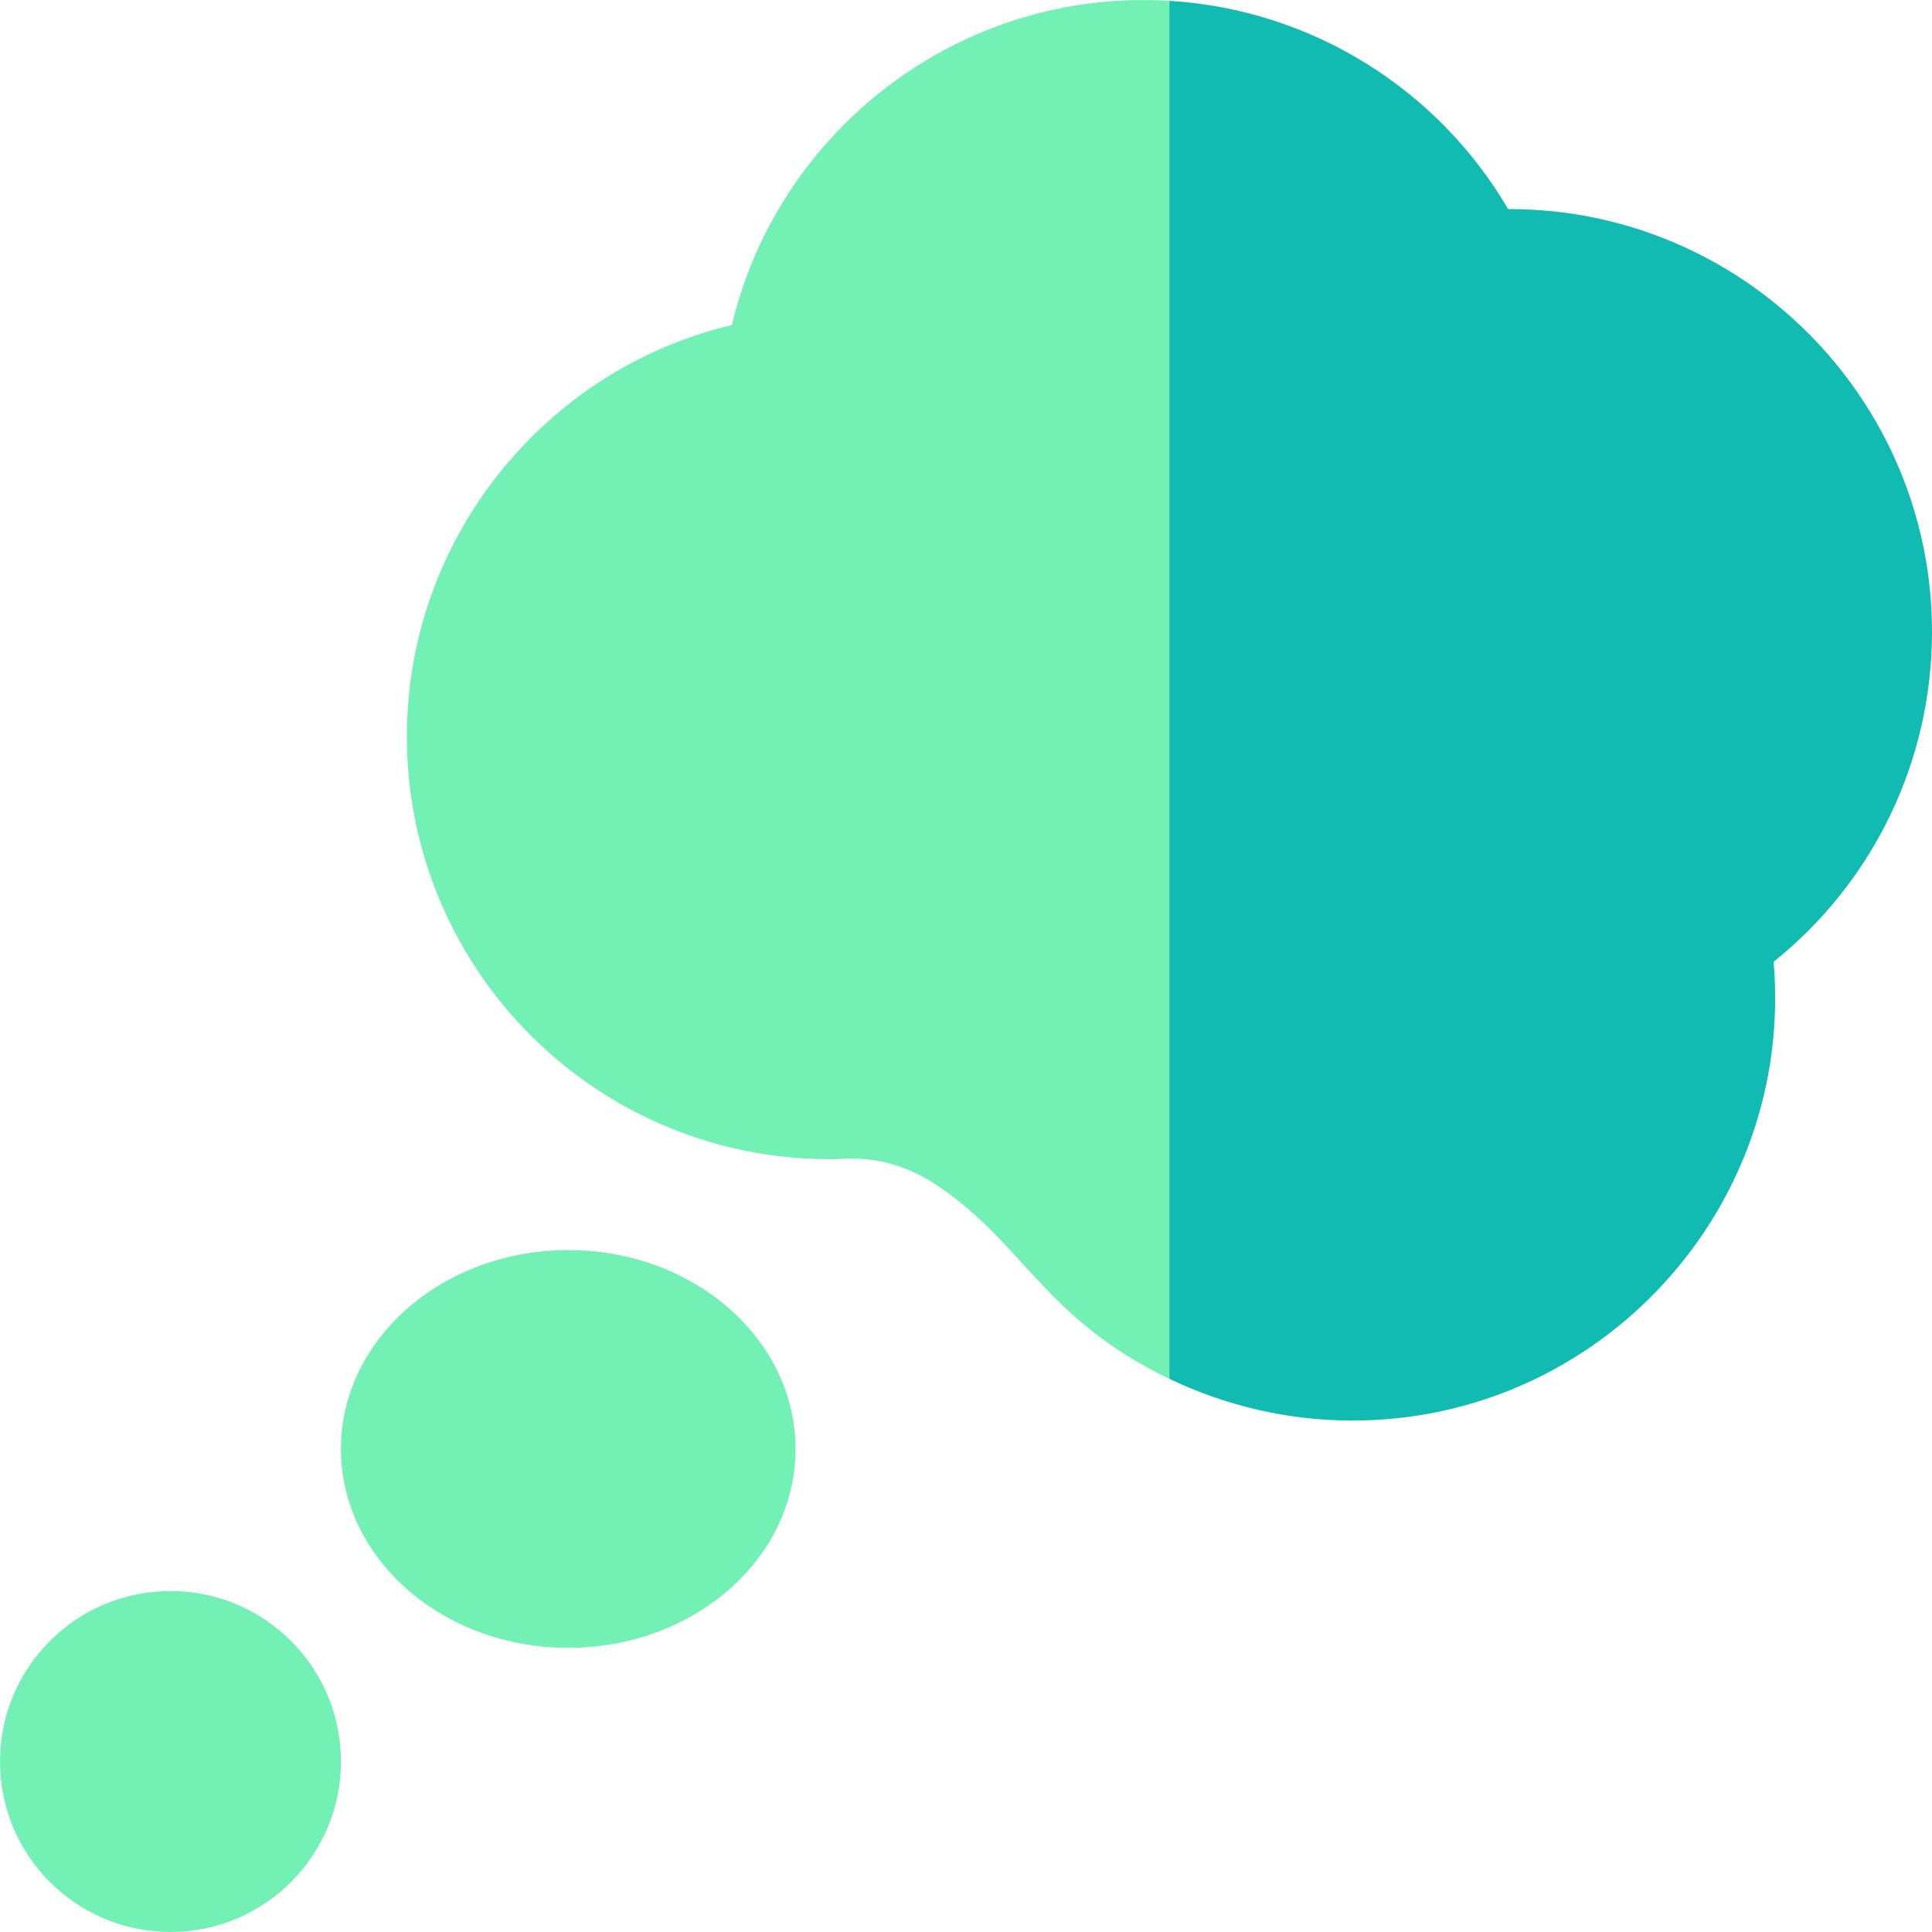 <svg id="Capa_1" enable-background="new 0 0 510 510" height="512" viewBox="0 0 510 510" width="512" xmlns="http://www.w3.org/2000/svg"><g id="XMLID_1523_"><path id="XMLID_1497_" d="m193.207 85.8c-49.618 11.765-85.807 56.641-85.807 108.594 0 27.818 10.297 54.469 28.994 75.04 21.004 23.11 50.735 36.56 82.605 36.56 2.979.279 14.107-2.358 27.812 6.568 23.346 15.209 28.461 35.375 61.888 51.414l27.301-176.369-27.3-187.388c-55.192-3.386-103.284 34.089-115.493 85.581z" fill="#73f0b4"/><path id="XMLID_1498_" d="m510 166.793c0-61.536-50.064-111.6-111.6-111.6h-.289c-18.566-31.676-51.818-52.666-89.411-54.974v363.757c14.972 7.183 31.478 11.018 48.3 11.018 65.202 0 116.741-55.94 111.194-121.113 26.339-21.109 41.806-53.013 41.806-87.088z" fill="#12bbb2"/><g fill="#73f0b4"><ellipse id="XMLID_184_" cx="150" cy="382.493" rx="60" ry="52.5"/><circle id="XMLID_183_" cx="45" cy="464.993" r="45"/></g></g></svg>